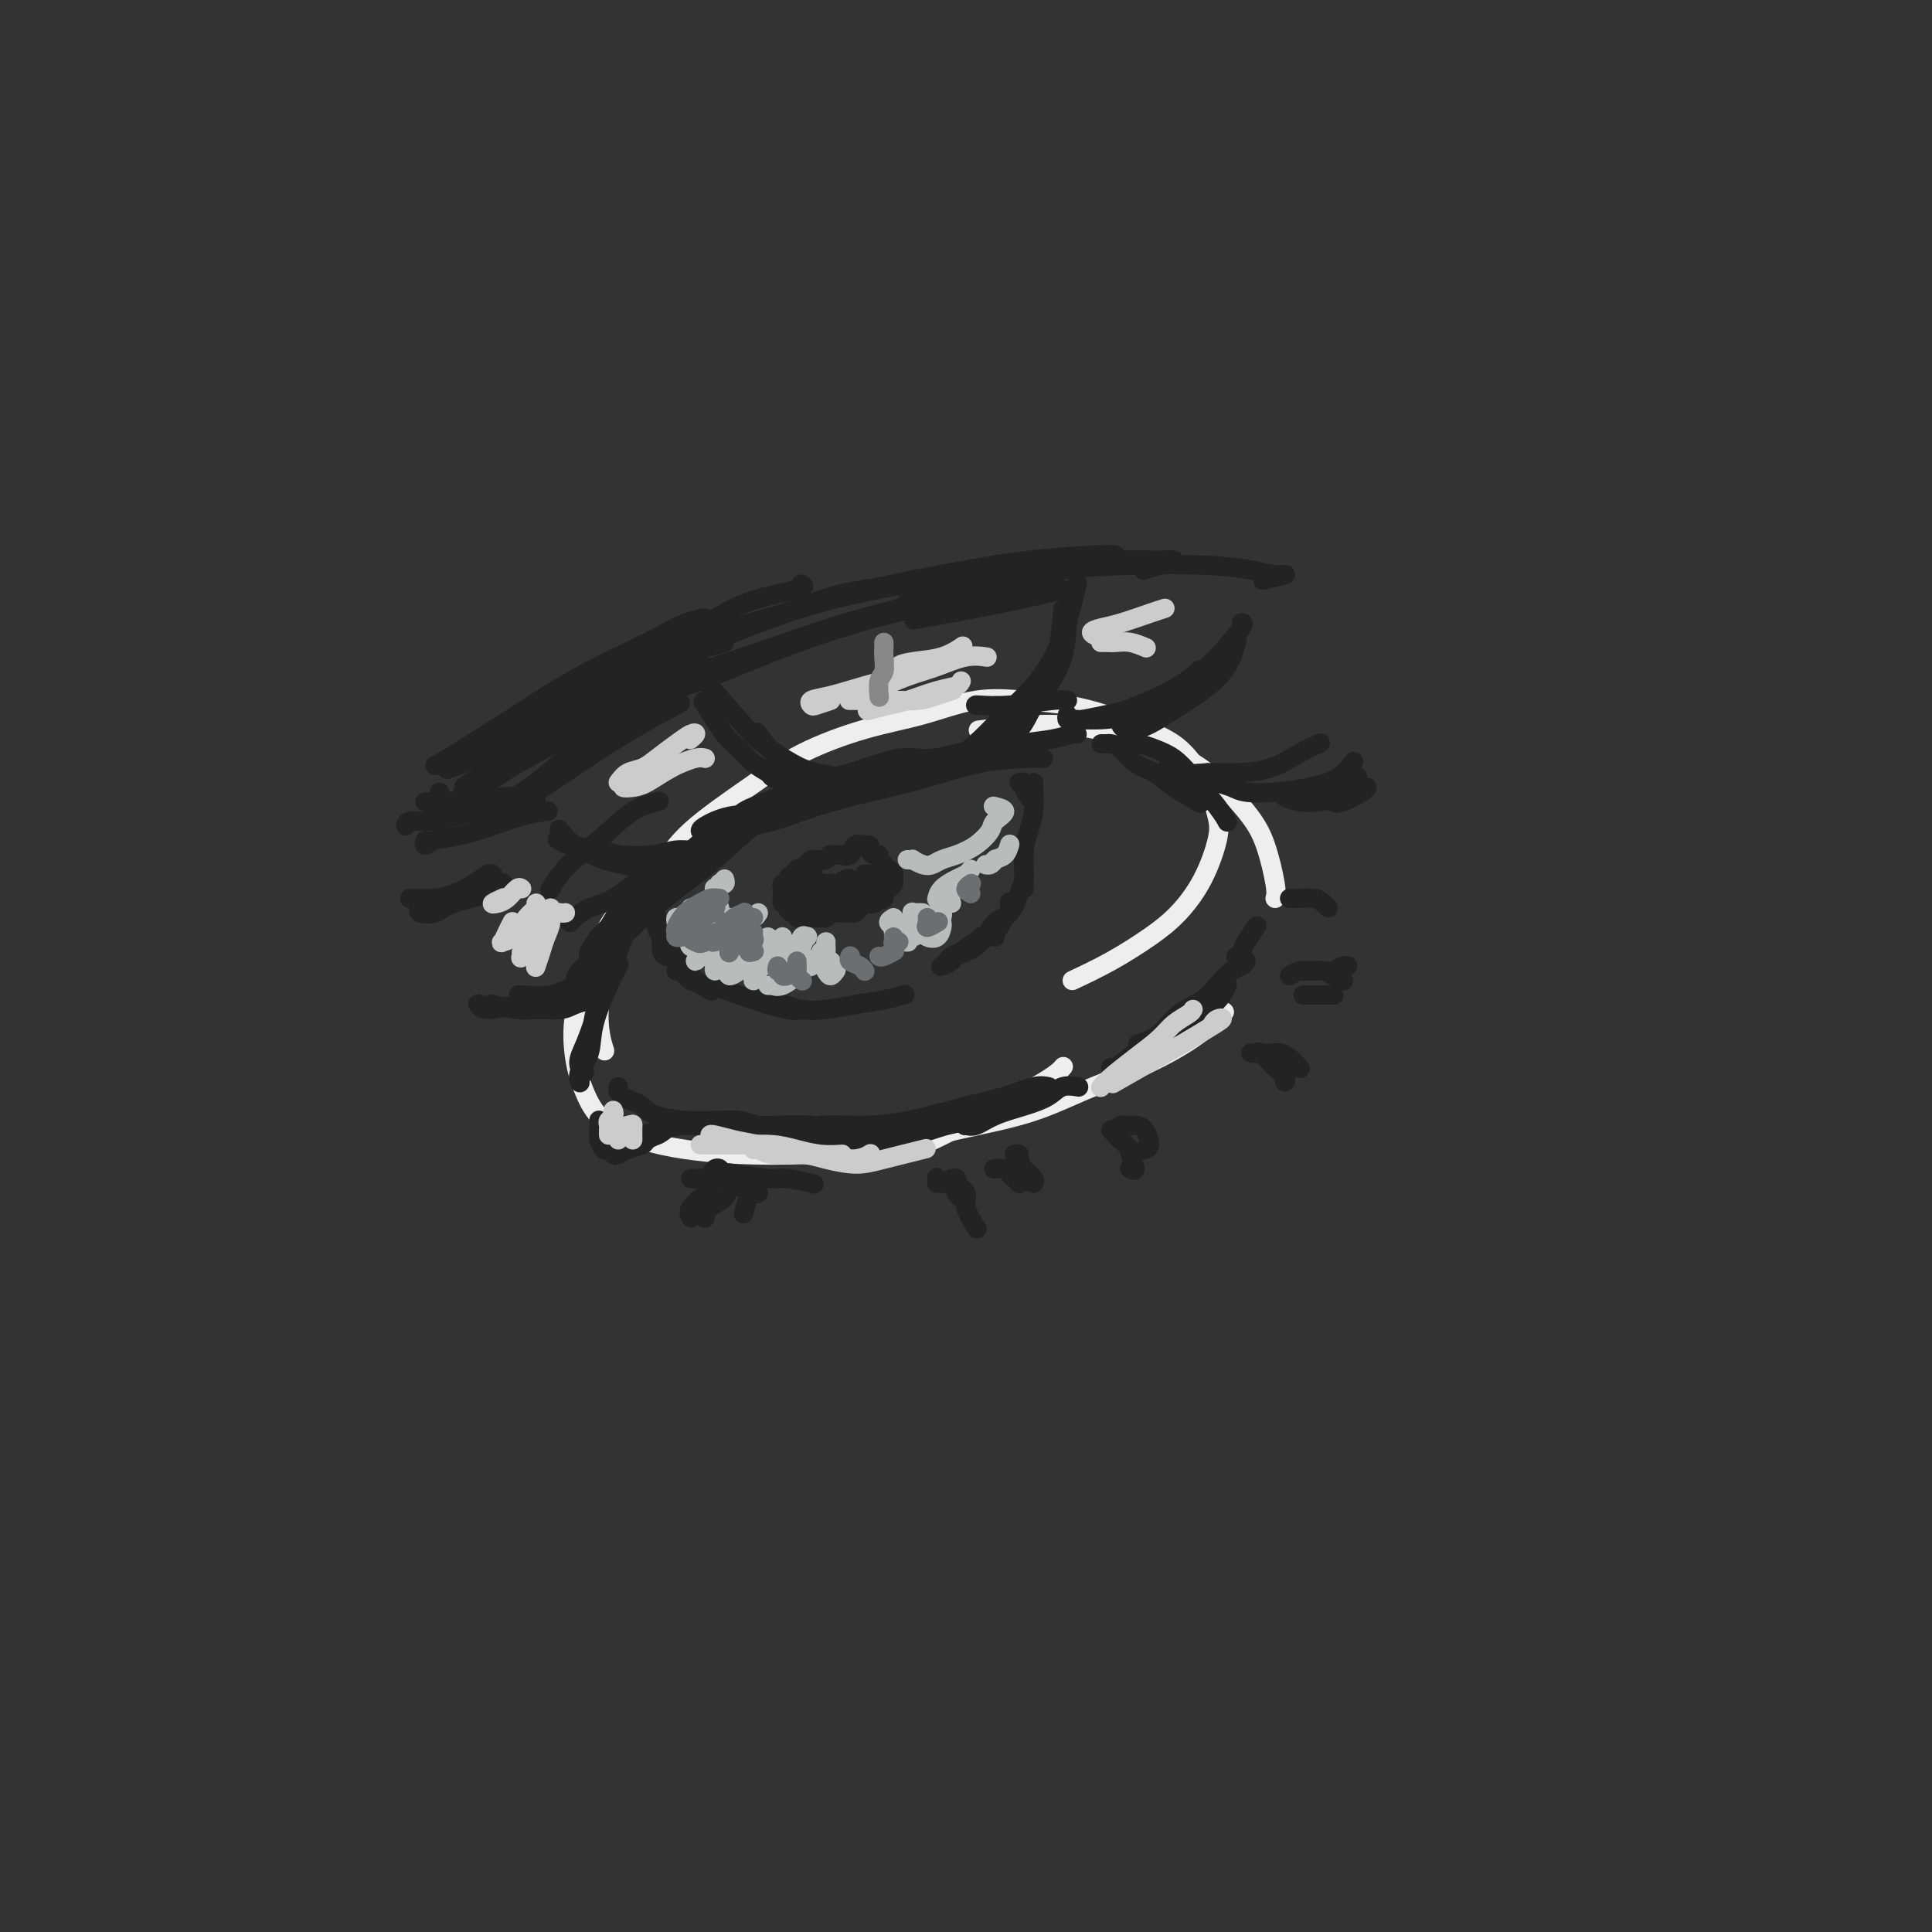 <svg viewBox='0 0 400 400' version='1.1' xmlns='http://www.w3.org/2000/svg' xmlns:xlink='http://www.w3.org/1999/xlink'><rect x="0" y="0" width="400" height="400" fill="#333333" stroke="none"/><g fill='none' stroke='rgb(238,238,238)' stroke-width='4' stroke-linecap='round' stroke-linejoin='round'><path d='M222,203c2.623,-1.234 5.246,-2.469 8,-4c2.754,-1.531 5.639,-3.359 8,-5c2.361,-1.641 4.196,-3.095 6,-5c1.804,-1.905 3.575,-4.259 5,-7c1.425,-2.741 2.504,-5.868 3,-8c0.496,-2.132 0.408,-3.270 0,-5c-0.408,-1.730 -1.135,-4.053 -2,-6c-0.865,-1.947 -1.869,-3.520 -3,-5c-1.131,-1.480 -2.388,-2.869 -4,-4c-1.612,-1.131 -3.578,-2.004 -6,-3c-2.422,-0.996 -5.301,-2.114 -8,-3c-2.699,-0.886 -5.219,-1.540 -8,-2c-2.781,-0.460 -5.822,-0.726 -9,-1c-3.178,-0.274 -6.493,-0.556 -10,0c-3.507,0.556 -7.207,1.949 -11,3c-3.793,1.051 -7.679,1.761 -12,3c-4.321,1.239 -9.079,3.008 -13,5c-3.921,1.992 -7.007,4.207 -11,7c-3.993,2.793 -8.895,6.165 -12,9c-3.105,2.835 -4.413,5.134 -7,8c-2.587,2.866 -6.453,6.298 -9,10c-2.547,3.702 -3.773,7.673 -5,11c-1.227,3.327 -2.453,6.011 -3,9c-0.547,2.989 -0.415,6.282 0,9c0.415,2.718 1.115,4.861 2,7c0.885,2.139 1.957,4.273 4,6c2.043,1.727 5.059,3.049 8,4c2.941,0.951 5.809,1.533 9,2c3.191,0.467 6.705,0.818 11,1c4.295,0.182 9.370,0.195 14,0c4.630,-0.195 8.815,-0.597 13,-1'/><path d='M180,238c8.188,-0.502 9.658,-1.756 14,-3c4.342,-1.244 11.557,-2.478 17,-4c5.443,-1.522 9.116,-3.333 13,-5c3.884,-1.667 7.979,-3.189 12,-5c4.021,-1.811 7.967,-3.911 11,-6c3.033,-2.089 5.152,-4.168 6,-5c0.848,-0.832 0.424,-0.416 0,0'/><path d='M264,186c0.155,-0.519 0.310,-1.038 0,-3c-0.310,-1.962 -1.085,-5.368 -2,-8c-0.915,-2.632 -1.972,-4.489 -4,-7c-2.028,-2.511 -5.029,-5.674 -8,-8c-2.971,-2.326 -5.912,-3.814 -9,-5c-3.088,-1.186 -6.323,-2.071 -10,-3c-3.677,-0.929 -7.798,-1.904 -13,-2c-5.202,-0.096 -11.486,0.687 -14,1c-2.514,0.313 -1.257,0.157 0,0'/><path d='M161,165c-2.382,1.511 -4.764,3.022 -9,6c-4.236,2.978 -10.326,7.422 -15,12c-4.674,4.578 -7.933,9.289 -10,14c-2.067,4.711 -2.941,9.422 -3,13c-0.059,3.578 0.697,6.022 1,7c0.303,0.978 0.151,0.489 0,0'/><path d='M179,239c-0.030,0.399 -0.059,0.798 0,1c0.059,0.202 0.207,0.206 1,0c0.793,-0.206 2.230,-0.623 4,-1c1.770,-0.377 3.872,-0.714 7,-2c3.128,-1.286 7.282,-3.520 12,-6c4.718,-2.480 10.001,-5.206 13,-7c2.999,-1.794 3.714,-2.655 4,-3c0.286,-0.345 0.143,-0.172 0,0'/></g>
<g fill='none' stroke='rgb(35,35,35)' stroke-width='4' stroke-linecap='round' stroke-linejoin='round'><path d='M120,224c0.058,0.139 0.116,0.278 0,0c-0.116,-0.278 -0.406,-0.971 0,-2c0.406,-1.029 1.506,-2.392 2,-4c0.494,-1.608 0.380,-3.462 1,-6c0.620,-2.538 1.975,-5.760 3,-8c1.025,-2.240 1.722,-3.497 2,-4c0.278,-0.503 0.139,-0.251 0,0'/><path d='M121,222c-0.420,0.515 -0.839,1.030 -1,1c-0.161,-0.030 -0.062,-0.606 0,-1c0.062,-0.394 0.089,-0.606 0,-1c-0.089,-0.394 -0.293,-0.971 0,-2c0.293,-1.029 1.084,-2.509 2,-5c0.916,-2.491 1.958,-5.992 3,-9c1.042,-3.008 2.083,-5.524 3,-8c0.917,-2.476 1.710,-4.911 3,-7c1.290,-2.089 3.078,-3.832 4,-5c0.922,-1.168 0.978,-1.762 1,-2c0.022,-0.238 0.011,-0.119 0,0'/><path d='M120,206c-0.461,-0.560 -0.922,-1.121 -1,-2c-0.078,-0.879 0.228,-2.078 1,-3c0.772,-0.922 2.011,-1.568 3,-3c0.989,-1.432 1.729,-3.652 3,-6c1.271,-2.348 3.073,-4.824 4,-6c0.927,-1.176 0.979,-1.050 1,-1c0.021,0.050 0.010,0.025 0,0'/><path d='M122,198c-0.160,-0.147 -0.321,-0.294 0,-1c0.321,-0.706 1.123,-1.972 2,-3c0.877,-1.028 1.829,-1.817 3,-3c1.171,-1.183 2.561,-2.760 4,-4c1.439,-1.240 2.926,-2.141 4,-3c1.074,-0.859 1.735,-1.674 2,-2c0.265,-0.326 0.132,-0.163 0,0'/><path d='M118,191c0.188,-0.223 0.377,-0.445 1,-1c0.623,-0.555 1.681,-1.441 3,-2c1.319,-0.559 2.900,-0.789 5,-2c2.100,-1.211 4.719,-3.403 7,-5c2.281,-1.597 4.223,-2.599 5,-3c0.777,-0.401 0.388,-0.200 0,0'/><path d='M124,194c-0.054,-0.046 -0.108,-0.091 0,0c0.108,0.091 0.379,0.319 1,0c0.621,-0.319 1.593,-1.183 3,-2c1.407,-0.817 3.250,-1.585 5,-3c1.750,-1.415 3.408,-3.476 6,-6c2.592,-2.524 6.117,-5.512 9,-8c2.883,-2.488 5.122,-4.478 7,-6c1.878,-1.522 3.394,-2.578 4,-3c0.606,-0.422 0.303,-0.211 0,0'/><path d='M125,198c-0.259,0.255 -0.519,0.511 0,0c0.519,-0.511 1.816,-1.788 3,-3c1.184,-1.212 2.256,-2.359 4,-4c1.744,-1.641 4.160,-3.775 7,-6c2.840,-2.225 6.104,-4.541 9,-7c2.896,-2.459 5.426,-5.061 8,-7c2.574,-1.939 5.193,-3.214 8,-5c2.807,-1.786 5.802,-4.082 7,-5c1.198,-0.918 0.599,-0.459 0,0'/><path d='M133,185c-1.020,0.582 -2.041,1.163 -2,1c0.041,-0.163 1.142,-1.071 2,-2c0.858,-0.929 1.473,-1.880 3,-3c1.527,-1.120 3.965,-2.409 6,-4c2.035,-1.591 3.667,-3.484 6,-5c2.333,-1.516 5.368,-2.654 8,-4c2.632,-1.346 4.863,-2.901 7,-4c2.137,-1.099 4.182,-1.743 5,-2c0.818,-0.257 0.409,-0.129 0,0'/><path d='M154,168c-0.119,0.074 -0.239,0.149 0,0c0.239,-0.149 0.835,-0.521 2,-1c1.165,-0.479 2.897,-1.065 5,-2c2.103,-0.935 4.577,-2.220 7,-3c2.423,-0.780 4.797,-1.057 8,-2c3.203,-0.943 7.237,-2.554 10,-3c2.763,-0.446 4.257,0.273 7,0c2.743,-0.273 6.735,-1.537 10,-2c3.265,-0.463 5.802,-0.125 7,0c1.198,0.125 1.057,0.036 1,0c-0.057,-0.036 -0.028,-0.018 0,0'/><path d='M145,172c0.022,-0.207 0.045,-0.415 1,-1c0.955,-0.585 2.844,-1.549 5,-2c2.156,-0.451 4.579,-0.389 7,-1c2.421,-0.611 4.841,-1.894 8,-3c3.159,-1.106 7.058,-2.036 11,-3c3.942,-0.964 7.928,-1.961 12,-3c4.072,-1.039 8.229,-2.121 12,-3c3.771,-0.879 7.154,-1.556 10,-2c2.846,-0.444 5.155,-0.655 7,-1c1.845,-0.345 3.228,-0.824 4,-1c0.772,-0.176 0.935,-0.050 1,0c0.065,0.050 0.033,0.025 0,0'/><path d='M146,175c-0.389,-0.122 -0.778,-0.244 -1,0c-0.222,0.244 -0.276,0.855 0,1c0.276,0.145 0.883,-0.177 2,-1c1.117,-0.823 2.745,-2.148 5,-3c2.255,-0.852 5.137,-1.230 8,-2c2.863,-0.770 5.709,-1.933 9,-3c3.291,-1.067 7.029,-2.037 11,-3c3.971,-0.963 8.174,-1.918 12,-3c3.826,-1.082 7.273,-2.290 11,-3c3.727,-0.710 7.734,-0.922 10,-1c2.266,-0.078 2.790,-0.022 3,0c0.210,0.022 0.105,0.011 0,0'/><path d='M228,154c0.353,0.009 0.706,0.018 1,0c0.294,-0.018 0.530,-0.063 1,0c0.470,0.063 1.174,0.235 2,1c0.826,0.765 1.774,2.125 3,3c1.226,0.875 2.731,1.265 4,2c1.269,0.735 2.303,1.813 4,3c1.697,1.187 4.056,2.482 5,3c0.944,0.518 0.472,0.259 0,0'/><path d='M233,155c-0.132,0.133 -0.263,0.266 0,0c0.263,-0.266 0.921,-0.931 2,-1c1.079,-0.069 2.580,0.458 4,1c1.420,0.542 2.759,1.098 4,2c1.241,0.902 2.384,2.149 4,4c1.616,1.851 3.704,4.306 5,6c1.296,1.694 1.799,2.627 2,3c0.201,0.373 0.101,0.187 0,0'/><path d='M124,232c0.002,-0.056 0.003,-0.112 0,0c-0.003,0.112 -0.012,0.393 0,1c0.012,0.607 0.045,1.539 0,2c-0.045,0.461 -0.167,0.450 0,1c0.167,0.550 0.624,1.661 1,2c0.376,0.339 0.672,-0.094 1,0c0.328,0.094 0.688,0.716 1,1c0.312,0.284 0.574,0.230 1,0c0.426,-0.230 1.015,-0.636 2,-1c0.985,-0.364 2.367,-0.685 3,-1c0.633,-0.315 0.517,-0.623 1,-1c0.483,-0.377 1.567,-0.822 2,-1c0.433,-0.178 0.217,-0.089 0,0'/><path d='M127,239c-0.202,-0.480 -0.403,-0.959 0,-1c0.403,-0.041 1.412,0.357 2,0c0.588,-0.357 0.757,-1.469 2,-2c1.243,-0.531 3.560,-0.483 5,-1c1.440,-0.517 2.003,-1.601 3,-2c0.997,-0.399 2.428,-0.114 3,0c0.572,0.114 0.286,0.057 0,0'/><path d='M131,236c0.482,-0.340 0.964,-0.681 2,-1c1.036,-0.319 2.628,-0.617 4,-1c1.372,-0.383 2.526,-0.850 4,-1c1.474,-0.150 3.268,0.016 5,0c1.732,-0.016 3.403,-0.214 5,0c1.597,0.214 3.119,0.841 5,1c1.881,0.159 4.122,-0.149 6,0c1.878,0.149 3.394,0.757 4,1c0.606,0.243 0.303,0.122 0,0'/><path d='M142,232c1.057,-0.007 2.114,-0.014 3,0c0.886,0.014 1.600,0.050 3,0c1.400,-0.050 3.485,-0.186 5,0c1.515,0.186 2.459,0.694 4,1c1.541,0.306 3.677,0.409 6,1c2.323,0.591 4.833,1.671 7,2c2.167,0.329 3.992,-0.094 6,0c2.008,0.094 4.198,0.706 6,1c1.802,0.294 3.216,0.272 4,0c0.784,-0.272 0.938,-0.792 1,-1c0.062,-0.208 0.031,-0.104 0,0'/><path d='M154,234c0.524,0.030 1.047,0.060 2,0c0.953,-0.060 2.335,-0.211 4,0c1.665,0.211 3.611,0.782 6,1c2.389,0.218 5.219,0.083 8,0c2.781,-0.083 5.513,-0.113 8,0c2.487,0.113 4.728,0.371 7,0c2.272,-0.371 4.573,-1.369 7,-2c2.427,-0.631 4.979,-0.895 6,-1c1.021,-0.105 0.510,-0.053 0,0'/><path d='M150,233c-0.035,0.028 -0.070,0.056 0,0c0.070,-0.056 0.244,-0.197 1,0c0.756,0.197 2.093,0.731 4,1c1.907,0.269 4.384,0.272 7,0c2.616,-0.272 5.370,-0.821 8,-1c2.630,-0.179 5.137,0.011 8,0c2.863,-0.011 6.081,-0.224 10,-1c3.919,-0.776 8.539,-2.117 12,-3c3.461,-0.883 5.763,-1.309 8,-2c2.237,-0.691 4.410,-1.648 6,-2c1.590,-0.352 2.597,-0.101 3,0c0.403,0.101 0.201,0.050 0,0'/><path d='M150,233c-0.135,-0.001 -0.270,-0.002 0,0c0.270,0.002 0.944,0.005 2,0c1.056,-0.005 2.494,-0.020 4,0c1.506,0.020 3.078,0.074 5,0c1.922,-0.074 4.192,-0.275 7,0c2.808,0.275 6.154,1.027 9,1c2.846,-0.027 5.193,-0.834 8,-1c2.807,-0.166 6.072,0.309 9,0c2.928,-0.309 5.517,-1.402 8,-2c2.483,-0.598 4.861,-0.699 6,-1c1.139,-0.301 1.040,-0.800 1,-1c-0.040,-0.200 -0.020,-0.100 0,0'/><path d='M202,232c-0.807,0.435 -1.613,0.871 -2,1c-0.387,0.129 -0.354,-0.048 0,0c0.354,0.048 1.028,0.321 2,0c0.972,-0.321 2.244,-1.235 4,-2c1.756,-0.765 3.998,-1.382 6,-2c2.002,-0.618 3.763,-1.238 5,-2c1.237,-0.762 1.948,-1.667 3,-2c1.052,-0.333 2.443,-0.095 3,0c0.557,0.095 0.278,0.048 0,0'/><path d='M258,199c-0.272,0.381 -0.544,0.761 -1,1c-0.456,0.239 -1.096,0.336 -2,1c-0.904,0.664 -2.071,1.894 -3,3c-0.929,1.106 -1.619,2.086 -3,3c-1.381,0.914 -3.453,1.760 -5,3c-1.547,1.240 -2.570,2.872 -4,4c-1.430,1.128 -3.266,1.751 -4,2c-0.734,0.249 -0.367,0.125 0,0'/><path d='M254,204c0.044,-0.144 0.088,-0.289 0,0c-0.088,0.289 -0.308,1.010 -1,2c-0.692,0.990 -1.856,2.248 -3,3c-1.144,0.752 -2.268,0.996 -4,2c-1.732,1.004 -4.072,2.766 -6,4c-1.928,1.234 -3.445,1.939 -5,3c-1.555,1.061 -3.150,2.478 -4,3c-0.850,0.522 -0.957,0.149 -1,0c-0.043,-0.149 -0.021,-0.075 0,0'/><path d='M143,244c0.239,-0.006 0.478,-0.012 1,0c0.522,0.012 1.328,0.042 2,0c0.672,-0.042 1.211,-0.156 2,0c0.789,0.156 1.828,0.580 3,1c1.172,0.420 2.478,0.834 3,1c0.522,0.166 0.261,0.083 0,0'/><path d='M145,244c0.123,0.105 0.246,0.209 1,0c0.754,-0.209 2.140,-0.732 3,-1c0.860,-0.268 1.195,-0.282 3,0c1.805,0.282 5.082,0.859 7,1c1.918,0.141 2.478,-0.154 4,0c1.522,0.154 4.006,0.758 5,1c0.994,0.242 0.497,0.121 0,0'/><path d='M148,242c0.507,0.042 1.014,0.083 1,0c-0.014,-0.083 -0.550,-0.292 -1,0c-0.450,0.292 -0.814,1.084 -1,2c-0.186,0.916 -0.194,1.957 -1,3c-0.806,1.043 -2.409,2.089 -3,3c-0.591,0.911 -0.169,1.689 0,2c0.169,0.311 0.084,0.156 0,0'/><path d='M153,244c0.218,0.358 0.437,0.716 0,1c-0.437,0.284 -1.529,0.493 -2,1c-0.471,0.507 -0.322,1.311 -1,2c-0.678,0.689 -2.182,1.262 -3,2c-0.818,0.738 -0.948,1.639 -1,2c-0.052,0.361 -0.026,0.180 0,0'/><path d='M194,245c0.016,-0.389 0.031,-0.777 0,-1c-0.031,-0.223 -0.110,-0.280 0,0c0.110,0.280 0.408,0.898 1,1c0.592,0.102 1.478,-0.313 2,0c0.522,0.313 0.679,1.353 1,2c0.321,0.647 0.806,0.899 1,1c0.194,0.101 0.097,0.050 0,0'/><path d='M197,244c-0.131,0.018 -0.261,0.037 0,0c0.261,-0.037 0.915,-0.128 1,0c0.085,0.128 -0.397,0.476 0,1c0.397,0.524 1.673,1.223 2,2c0.327,0.777 -0.297,1.632 0,3c0.297,1.368 1.513,3.248 2,4c0.487,0.752 0.243,0.376 0,0'/><path d='M230,234c0.436,-0.099 0.872,-0.197 1,0c0.128,0.197 -0.052,0.691 0,1c0.052,0.309 0.336,0.433 1,1c0.664,0.567 1.708,1.577 2,2c0.292,0.423 -0.169,0.258 0,1c0.169,0.742 0.969,2.392 1,3c0.031,0.608 -0.705,0.174 -1,0c-0.295,-0.174 -0.147,-0.087 0,0'/><path d='M231,234c0.357,-0.425 0.713,-0.850 1,-1c0.287,-0.150 0.504,-0.026 1,0c0.496,0.026 1.271,-0.045 2,0c0.729,0.045 1.412,0.208 2,1c0.588,0.792 1.081,2.213 1,3c-0.081,0.787 -0.738,0.939 -1,1c-0.262,0.061 -0.131,0.030 0,0'/><path d='M206,242c-0.202,0.024 -0.404,0.049 0,0c0.404,-0.049 1.415,-0.171 2,0c0.585,0.171 0.745,0.634 1,1c0.255,0.366 0.604,0.634 1,1c0.396,0.366 0.837,0.829 1,1c0.163,0.171 0.046,0.049 0,0c-0.046,-0.049 -0.023,-0.024 0,0'/><path d='M210,239c0.437,-0.067 0.874,-0.133 1,0c0.126,0.133 -0.057,0.467 0,1c0.057,0.533 0.356,1.267 1,2c0.644,0.733 1.635,1.467 2,2c0.365,0.533 0.104,0.867 0,1c-0.104,0.133 -0.052,0.067 0,0'/><path d='M259,218c0.366,0.056 0.733,0.113 1,0c0.267,-0.113 0.436,-0.394 1,0c0.564,0.394 1.524,1.465 2,2c0.476,0.535 0.468,0.535 1,1c0.532,0.465 1.605,1.394 2,2c0.395,0.606 0.113,0.887 0,1c-0.113,0.113 -0.056,0.056 0,0'/><path d='M260,218c0.245,-0.004 0.490,-0.008 1,0c0.510,0.008 1.286,0.027 2,0c0.714,-0.027 1.367,-0.100 2,0c0.633,0.100 1.247,0.373 2,1c0.753,0.627 1.644,1.608 2,2c0.356,0.392 0.178,0.196 0,0'/><path d='M269,201c0.244,-0.002 0.489,-0.004 1,0c0.511,0.004 1.289,0.015 2,0c0.711,-0.015 1.353,-0.057 2,0c0.647,0.057 1.297,0.211 2,0c0.703,-0.211 1.458,-0.788 2,-1c0.542,-0.212 0.869,-0.061 1,0c0.131,0.061 0.065,0.030 0,0'/><path d='M267,202c0.698,-0.429 1.396,-0.857 2,-1c0.604,-0.143 1.115,0.000 2,0c0.885,-0.000 2.146,-0.144 3,0c0.854,0.144 1.301,0.575 2,1c0.699,0.425 1.650,0.845 2,1c0.350,0.155 0.100,0.044 0,0c-0.100,-0.044 -0.050,-0.022 0,0'/><path d='M270,206c-0.182,0.000 -0.364,0.000 0,0c0.364,0.000 1.273,0.000 2,0c0.727,-0.000 1.273,0.000 2,0c0.727,0.000 1.636,0.000 2,0c0.364,0.000 0.182,0.000 0,0'/><path d='M267,186c0.386,-0.006 0.773,-0.012 1,0c0.227,0.012 0.296,0.042 1,0c0.704,-0.042 2.044,-0.156 3,0c0.956,0.156 1.526,0.580 2,1c0.474,0.420 0.850,0.834 1,1c0.150,0.166 0.075,0.083 0,0'/><path d='M157,247c-0.417,0.142 -0.833,0.284 -1,0c-0.167,-0.284 -0.083,-0.994 0,-1c0.083,-0.006 0.166,0.692 0,1c-0.166,0.308 -0.581,0.227 -1,1c-0.419,0.773 -0.844,2.400 -1,3c-0.156,0.600 -0.045,0.171 0,0c0.045,-0.171 0.022,-0.086 0,0'/><path d='M128,225c-0.066,0.335 -0.131,0.671 0,1c0.131,0.329 0.460,0.652 1,1c0.540,0.348 1.291,0.720 2,1c0.709,0.280 1.376,0.467 2,1c0.624,0.533 1.207,1.413 3,2c1.793,0.587 4.798,0.882 6,1c1.202,0.118 0.601,0.059 0,0'/><path d='M123,203c-0.187,-0.053 -0.373,-0.105 -1,0c-0.627,0.105 -1.694,0.368 -3,1c-1.306,0.632 -2.852,1.632 -5,2c-2.148,0.368 -4.900,0.105 -6,0c-1.100,-0.105 -0.550,-0.053 0,0'/><path d='M128,196c-0.400,0.299 -0.801,0.598 -1,1c-0.199,0.402 -0.198,0.908 0,1c0.198,0.092 0.591,-0.231 0,0c-0.591,0.231 -2.168,1.017 -3,2c-0.832,0.983 -0.919,2.163 -2,3c-1.081,0.837 -3.155,1.331 -5,2c-1.845,0.669 -3.461,1.514 -5,2c-1.539,0.486 -3.000,0.615 -5,1c-2.000,0.385 -4.538,1.027 -6,1c-1.462,-0.027 -1.846,-0.722 -2,-1c-0.154,-0.278 -0.077,-0.139 0,0'/><path d='M124,204c-0.385,0.754 -0.771,1.508 -1,2c-0.229,0.492 -0.302,0.721 -1,1c-0.698,0.279 -2.020,0.607 -3,1c-0.980,0.393 -1.619,0.851 -3,1c-1.381,0.149 -3.504,-0.012 -5,0c-1.496,0.012 -2.364,0.195 -4,0c-1.636,-0.195 -4.039,-0.770 -5,-1c-0.961,-0.230 -0.481,-0.115 0,0'/><path d='M150,173c-0.262,0.342 -0.524,0.684 -1,1c-0.476,0.316 -1.165,0.607 -2,1c-0.835,0.393 -1.816,0.888 -3,1c-1.184,0.112 -2.570,-0.160 -4,0c-1.430,0.160 -2.902,0.750 -5,1c-2.098,0.250 -4.820,0.160 -7,0c-2.180,-0.160 -3.818,-0.389 -6,-1c-2.182,-0.611 -4.909,-1.603 -6,-2c-1.091,-0.397 -0.545,-0.198 0,0'/><path d='M141,180c-0.383,0.390 -0.766,0.781 -1,1c-0.234,0.219 -0.317,0.267 -1,0c-0.683,-0.267 -1.964,-0.851 -3,-1c-1.036,-0.149 -1.826,0.135 -3,0c-1.174,-0.135 -2.732,-0.688 -4,-1c-1.268,-0.312 -2.247,-0.383 -4,-1c-1.753,-0.617 -4.280,-1.782 -6,-3c-1.720,-1.218 -2.634,-2.491 -3,-3c-0.366,-0.509 -0.183,-0.255 0,0'/><path d='M139,177c-0.916,0.399 -1.831,0.798 -3,1c-1.169,0.202 -2.590,0.208 -4,0c-1.410,-0.208 -2.809,-0.630 -4,-1c-1.191,-0.370 -2.175,-0.687 -4,-1c-1.825,-0.313 -4.491,-0.623 -6,-1c-1.509,-0.377 -1.860,-0.822 -2,-1c-0.140,-0.178 -0.070,-0.089 0,0'/><path d='M178,161c-0.205,0.515 -0.410,1.030 -1,1c-0.590,-0.030 -1.564,-0.604 -3,-1c-1.436,-0.396 -3.335,-0.615 -5,-1c-1.665,-0.385 -3.095,-0.935 -5,-2c-1.905,-1.065 -4.284,-2.646 -6,-4c-1.716,-1.354 -2.770,-2.480 -5,-5c-2.230,-2.520 -5.637,-6.434 -7,-8c-1.363,-1.566 -0.681,-0.783 0,0'/><path d='M162,161c-0.058,0.398 -0.115,0.795 0,1c0.115,0.205 0.404,0.217 0,0c-0.404,-0.217 -1.499,-0.662 -2,-1c-0.501,-0.338 -0.408,-0.568 -1,-1c-0.592,-0.432 -1.869,-1.066 -3,-2c-1.131,-0.934 -2.118,-2.168 -3,-3c-0.882,-0.832 -1.661,-1.262 -3,-3c-1.339,-1.738 -3.240,-4.782 -4,-6c-0.760,-1.218 -0.380,-0.609 0,0'/><path d='M165,162c-0.232,-0.647 -0.465,-1.294 -1,-2c-0.535,-0.706 -1.373,-1.471 -2,-2c-0.627,-0.529 -1.044,-0.822 -2,-2c-0.956,-1.178 -2.450,-3.240 -3,-4c-0.550,-0.760 -0.157,-0.217 0,0c0.157,0.217 0.079,0.109 0,0'/><path d='M192,158c0.255,-0.006 0.509,-0.012 1,0c0.491,0.012 1.218,0.043 2,0c0.782,-0.043 1.619,-0.159 3,-1c1.381,-0.841 3.305,-2.405 5,-4c1.695,-1.595 3.162,-3.219 5,-5c1.838,-1.781 4.048,-3.717 6,-6c1.952,-2.283 3.647,-4.911 5,-8c1.353,-3.089 2.364,-6.639 3,-9c0.636,-2.361 0.896,-3.532 1,-4c0.104,-0.468 0.052,-0.234 0,0'/><path d='M206,152c0.027,-0.105 0.055,-0.210 0,0c-0.055,0.210 -0.192,0.735 0,1c0.192,0.265 0.712,0.270 1,0c0.288,-0.270 0.343,-0.815 1,-1c0.657,-0.185 1.917,-0.009 3,-1c1.083,-0.991 1.989,-3.150 3,-5c1.011,-1.850 2.127,-3.393 3,-5c0.873,-1.607 1.504,-3.279 2,-6c0.496,-2.721 0.856,-6.492 1,-8c0.144,-1.508 0.072,-0.754 0,0'/><path d='M209,151c0.774,-0.377 1.549,-0.754 2,-1c0.451,-0.246 0.580,-0.361 1,-1c0.420,-0.639 1.132,-1.801 2,-3c0.868,-1.199 1.892,-2.435 3,-4c1.108,-1.565 2.298,-3.460 3,-6c0.702,-2.540 0.915,-5.726 1,-7c0.085,-1.274 0.043,-0.637 0,0'/><path d='M221,148c-0.106,0.426 -0.211,0.852 0,1c0.211,0.148 0.740,0.018 2,0c1.260,-0.018 3.251,0.077 5,0c1.749,-0.077 3.254,-0.326 5,-1c1.746,-0.674 3.732,-1.774 6,-3c2.268,-1.226 4.818,-2.577 7,-4c2.182,-1.423 3.997,-2.917 6,-5c2.003,-2.083 4.193,-4.753 5,-6c0.807,-1.247 0.231,-1.071 0,-1c-0.231,0.071 -0.115,0.035 0,0'/><path d='M232,148c0.018,0.339 0.037,0.678 0,1c-0.037,0.322 -0.129,0.628 0,1c0.129,0.372 0.480,0.810 1,1c0.520,0.190 1.210,0.132 2,0c0.790,-0.132 1.679,-0.337 3,-1c1.321,-0.663 3.072,-1.783 5,-3c1.928,-1.217 4.032,-2.533 6,-4c1.968,-1.467 3.799,-3.087 5,-5c1.201,-1.913 1.772,-4.118 2,-5c0.228,-0.882 0.114,-0.441 0,0'/><path d='M223,149c-0.052,0.094 -0.104,0.189 1,0c1.104,-0.189 3.365,-0.660 5,-1c1.635,-0.340 2.645,-0.547 4,-1c1.355,-0.453 3.054,-1.152 5,-2c1.946,-0.848 4.139,-1.844 6,-3c1.861,-1.156 3.389,-2.473 4,-3c0.611,-0.527 0.306,-0.263 0,0'/><path d='M242,158c0.311,-0.227 0.623,-0.454 1,0c0.377,0.454 0.820,1.591 2,2c1.180,0.409 3.098,0.092 5,0c1.902,-0.092 3.789,0.042 6,0c2.211,-0.042 4.747,-0.259 7,-1c2.253,-0.741 4.222,-2.007 6,-3c1.778,-0.993 3.365,-1.712 4,-2c0.635,-0.288 0.317,-0.144 0,0'/><path d='M250,160c-0.150,0.332 -0.300,0.664 0,1c0.300,0.336 1.050,0.676 2,1c0.950,0.324 2.099,0.632 3,1c0.901,0.368 1.555,0.795 3,1c1.445,0.205 3.680,0.188 6,0c2.320,-0.188 4.725,-0.545 7,-1c2.275,-0.455 4.420,-1.007 6,-2c1.580,-0.993 2.594,-2.427 3,-3c0.406,-0.573 0.203,-0.287 0,0'/><path d='M266,165c0.873,0.407 1.746,0.814 3,1c1.254,0.186 2.890,0.151 4,0c1.110,-0.151 1.695,-0.419 3,-1c1.305,-0.581 3.329,-1.475 4,-2c0.671,-0.525 -0.012,-0.680 0,-1c0.012,-0.320 0.718,-0.806 1,-1c0.282,-0.194 0.141,-0.097 0,0'/><path d='M275,165c0.309,0.370 0.619,0.740 1,1c0.381,0.260 0.834,0.410 2,0c1.166,-0.410 3.045,-1.380 4,-2c0.955,-0.620 0.987,-0.892 1,-1c0.013,-0.108 0.006,-0.054 0,0'/><path d='M114,184c-0.136,0.241 -0.271,0.482 0,0c0.271,-0.482 0.949,-1.688 2,-3c1.051,-1.312 2.475,-2.730 4,-4c1.525,-1.270 3.151,-2.392 5,-4c1.849,-1.608 3.921,-3.702 6,-5c2.079,-1.298 4.165,-1.799 5,-2c0.835,-0.201 0.417,-0.100 0,0'/><path d='M202,146c-0.008,-0.030 -0.016,-0.061 1,0c1.016,0.061 3.056,0.212 6,0c2.944,-0.212 6.793,-0.788 9,-1c2.207,-0.212 2.774,-0.061 3,0c0.226,0.061 0.113,0.030 0,0'/><path d='M91,164c0.043,0.454 0.086,0.907 0,1c-0.086,0.093 -0.301,-0.175 0,0c0.301,0.175 1.118,0.793 2,1c0.882,0.207 1.830,0.003 3,0c1.170,-0.003 2.561,0.195 4,0c1.439,-0.195 2.926,-0.783 4,-1c1.074,-0.217 1.735,-0.062 2,0c0.265,0.062 0.132,0.031 0,0'/><path d='M88,166c0.314,0.001 0.627,0.001 1,0c0.373,-0.001 0.805,-0.004 2,0c1.195,0.004 3.155,0.015 5,0c1.845,-0.015 3.577,-0.056 5,0c1.423,0.056 2.537,0.207 4,0c1.463,-0.207 3.275,-0.774 4,-1c0.725,-0.226 0.362,-0.113 0,0'/><path d='M104,169c-0.358,-0.046 -0.715,-0.092 -1,0c-0.285,0.092 -0.496,0.322 0,0c0.496,-0.322 1.700,-1.197 3,-2c1.300,-0.803 2.696,-1.533 5,-3c2.304,-1.467 5.514,-3.672 9,-6c3.486,-2.328 7.246,-4.781 11,-7c3.754,-2.219 7.501,-4.206 9,-5c1.499,-0.794 0.749,-0.397 0,0'/><path d='M110,165c-0.010,-0.088 -0.020,-0.176 -1,0c-0.980,0.176 -2.930,0.617 -4,1c-1.070,0.383 -1.261,0.709 0,0c1.261,-0.709 3.975,-2.451 6,-4c2.025,-1.549 3.360,-2.903 6,-5c2.640,-2.097 6.585,-4.936 10,-7c3.415,-2.064 6.302,-3.351 9,-5c2.698,-1.649 5.208,-3.658 7,-5c1.792,-1.342 2.867,-2.015 3,-2c0.133,0.015 -0.676,0.719 -1,1c-0.324,0.281 -0.162,0.141 0,0'/><path d='M120,151c-2.921,1.636 -5.842,3.273 -9,5c-3.158,1.727 -6.552,3.546 -9,5c-2.448,1.454 -3.949,2.545 -5,3c-1.051,0.455 -1.652,0.276 -1,0c0.652,-0.276 2.558,-0.647 5,-2c2.442,-1.353 5.419,-3.687 9,-6c3.581,-2.313 7.766,-4.604 12,-7c4.234,-2.396 8.515,-4.898 12,-7c3.485,-2.102 6.172,-3.803 8,-5c1.828,-1.197 2.798,-1.889 3,-2c0.202,-0.111 -0.364,0.359 -2,1c-1.636,0.641 -4.342,1.453 -7,3c-2.658,1.547 -5.267,3.830 -9,6c-3.733,2.170 -8.591,4.228 -12,6c-3.409,1.772 -5.371,3.258 -8,5c-2.629,1.742 -5.926,3.739 -8,5c-2.074,1.261 -2.923,1.785 -3,2c-0.077,0.215 0.620,0.120 2,-1c1.380,-1.120 3.444,-3.265 6,-5c2.556,-1.735 5.605,-3.058 9,-5c3.395,-1.942 7.136,-4.501 11,-7c3.864,-2.499 7.850,-4.937 11,-7c3.150,-2.063 5.462,-3.751 7,-5c1.538,-1.249 2.301,-2.058 2,-2c-0.301,0.058 -1.667,0.985 -4,2c-2.333,1.015 -5.632,2.119 -9,4c-3.368,1.881 -6.803,4.540 -11,7c-4.197,2.460 -9.156,4.721 -13,7c-3.844,2.279 -6.573,4.575 -9,6c-2.427,1.425 -4.550,1.979 -5,2c-0.450,0.021 0.775,-0.489 2,-1'/><path d='M95,158c-6.544,3.561 1.596,-1.035 7,-4c5.404,-2.965 8.071,-4.297 11,-6c2.929,-1.703 6.120,-3.776 10,-6c3.880,-2.224 8.450,-4.600 12,-7c3.550,-2.400 6.079,-4.823 8,-6c1.921,-1.177 3.233,-1.108 3,-1c-0.233,0.108 -2.011,0.255 -4,1c-1.989,0.745 -4.189,2.087 -8,4c-3.811,1.913 -9.235,4.397 -14,7c-4.765,2.603 -8.873,5.326 -13,8c-4.127,2.674 -8.272,5.298 -11,7c-2.728,1.702 -4.038,2.481 -5,3c-0.962,0.519 -1.576,0.776 0,0c1.576,-0.776 5.342,-2.586 8,-4c2.658,-1.414 4.210,-2.434 7,-4c2.790,-1.566 6.819,-3.680 11,-6c4.181,-2.320 8.514,-4.846 13,-7c4.486,-2.154 9.125,-3.936 13,-6c3.875,-2.064 6.987,-4.409 11,-6c4.013,-1.591 8.927,-2.428 11,-3c2.073,-0.572 1.307,-0.878 1,-1c-0.307,-0.122 -0.153,-0.061 0,0'/><path d='M136,134c-1.163,0.731 -2.326,1.462 -3,2c-0.674,0.538 -0.859,0.882 0,1c0.859,0.118 2.762,0.011 6,-1c3.238,-1.011 7.811,-2.926 13,-5c5.189,-2.074 10.995,-4.307 17,-6c6.005,-1.693 12.208,-2.846 18,-4c5.792,-1.154 11.171,-2.309 15,-3c3.829,-0.691 6.108,-0.917 8,-1c1.892,-0.083 3.398,-0.024 4,0c0.602,0.024 0.301,0.012 0,0'/><path d='M136,143c-0.384,0.001 -0.768,0.002 0,0c0.768,-0.002 2.687,-0.007 6,-1c3.313,-0.993 8.019,-2.974 13,-5c4.981,-2.026 10.239,-4.099 16,-6c5.761,-1.901 12.027,-3.631 18,-5c5.973,-1.369 11.653,-2.376 16,-3c4.347,-0.624 7.362,-0.864 10,-1c2.638,-0.136 4.900,-0.169 5,0c0.100,0.169 -1.963,0.540 -4,1c-2.037,0.460 -4.048,1.008 -9,2c-4.952,0.992 -12.843,2.426 -16,3c-3.157,0.574 -1.578,0.287 0,0'/><path d='M145,140c-3.629,0.787 -7.259,1.573 -9,2c-1.741,0.427 -1.595,0.494 0,0c1.595,-0.494 4.639,-1.550 9,-3c4.361,-1.450 10.041,-3.294 15,-5c4.959,-1.706 9.198,-3.275 15,-5c5.802,-1.725 13.167,-3.607 19,-5c5.833,-1.393 10.135,-2.296 14,-3c3.865,-0.704 7.295,-1.208 9,-2c1.705,-0.792 1.686,-1.872 1,-2c-0.686,-0.128 -2.040,0.698 -7,2c-4.960,1.302 -13.528,3.081 -18,4c-4.472,0.919 -4.849,0.977 -5,1c-0.151,0.023 -0.075,0.012 0,0'/><path d='M150,133c-1.274,0.441 -2.548,0.881 -4,1c-1.452,0.119 -3.082,-0.085 -4,0c-0.918,0.085 -1.124,0.458 0,0c1.124,-0.458 3.579,-1.747 7,-3c3.421,-1.253 7.809,-2.469 13,-4c5.191,-1.531 11.185,-3.378 18,-5c6.815,-1.622 14.452,-3.020 20,-4c5.548,-0.980 9.008,-1.543 13,-2c3.992,-0.457 8.515,-0.809 12,-1c3.485,-0.191 5.931,-0.223 6,0c0.069,0.223 -2.239,0.699 -5,1c-2.761,0.301 -5.974,0.427 -9,1c-3.026,0.573 -5.865,1.592 -7,2c-1.135,0.408 -0.568,0.204 0,0'/><path d='M169,125c0.226,-0.048 0.451,-0.096 0,0c-0.451,0.096 -1.580,0.334 -1,0c0.580,-0.334 2.868,-1.242 6,-2c3.132,-0.758 7.107,-1.366 12,-2c4.893,-0.634 10.704,-1.295 16,-2c5.296,-0.705 10.076,-1.454 15,-2c4.924,-0.546 9.991,-0.889 14,-1c4.009,-0.111 6.958,0.009 9,0c2.042,-0.009 3.176,-0.147 3,0c-0.176,0.147 -1.663,0.578 -3,1c-1.337,0.422 -2.525,0.835 -3,1c-0.475,0.165 -0.238,0.083 0,0'/><path d='M196,122c1.052,-0.898 2.104,-1.797 4,-2c1.896,-0.203 4.635,0.288 8,0c3.365,-0.288 7.355,-1.355 12,-2c4.645,-0.645 9.946,-0.867 15,-1c5.054,-0.133 9.861,-0.175 14,0c4.139,0.175 7.609,0.569 10,1c2.391,0.431 3.703,0.899 5,1c1.297,0.101 2.580,-0.165 2,0c-0.580,0.165 -3.023,0.761 -4,1c-0.977,0.239 -0.489,0.119 0,0'/><path d='M84,171c0.081,-0.444 0.161,-0.887 1,-1c0.839,-0.113 2.435,0.106 4,0c1.565,-0.106 3.099,-0.536 5,-1c1.901,-0.464 4.170,-0.961 6,-1c1.830,-0.039 3.223,0.381 5,0c1.777,-0.381 3.940,-1.564 5,-2c1.060,-0.436 1.017,-0.125 1,0c-0.017,0.125 -0.009,0.062 0,0'/><path d='M88,174c-0.121,0.518 -0.243,1.036 0,1c0.243,-0.036 0.850,-0.626 2,-1c1.150,-0.374 2.841,-0.531 5,-1c2.159,-0.469 4.785,-1.249 7,-2c2.215,-0.751 4.019,-1.471 6,-2c1.981,-0.529 4.137,-0.865 5,-1c0.863,-0.135 0.431,-0.067 0,0'/><path d='M85,186c-0.161,0.005 -0.322,0.010 0,0c0.322,-0.010 1.126,-0.035 2,0c0.874,0.035 1.817,0.128 3,0c1.183,-0.128 2.604,-0.479 4,-1c1.396,-0.521 2.766,-1.212 4,-2c1.234,-0.788 2.332,-1.674 3,-2c0.668,-0.326 0.905,-0.093 1,0c0.095,0.093 0.047,0.047 0,0'/><path d='M87,188c-0.269,0.374 -0.538,0.748 0,1c0.538,0.252 1.882,0.382 3,0c1.118,-0.382 2.011,-1.278 4,-2c1.989,-0.722 5.074,-1.271 7,-2c1.926,-0.729 2.693,-1.637 3,-2c0.307,-0.363 0.153,-0.182 0,0'/><path d='M256,198c-0.099,0.077 -0.198,0.154 0,0c0.198,-0.154 0.694,-0.538 1,-1c0.306,-0.462 0.422,-1.000 1,-2c0.578,-1.000 1.617,-2.462 2,-3c0.383,-0.538 0.109,-0.154 0,0c-0.109,0.154 -0.055,0.077 0,0'/><path d='M137,194c0.023,0.225 0.045,0.450 0,1c-0.045,0.550 -0.158,1.427 0,2c0.158,0.573 0.589,0.844 1,1c0.411,0.156 0.804,0.196 1,0c0.196,-0.196 0.196,-0.628 0,-1c-0.196,-0.372 -0.588,-0.685 -1,-1c-0.412,-0.315 -0.843,-0.632 -1,-1c-0.157,-0.368 -0.038,-0.788 0,-1c0.038,-0.212 -0.003,-0.218 0,0c0.003,0.218 0.049,0.659 0,1c-0.049,0.341 -0.194,0.582 0,1c0.194,0.418 0.728,1.014 1,1c0.272,-0.014 0.283,-0.638 0,-1c-0.283,-0.362 -0.860,-0.461 -1,-1c-0.140,-0.539 0.158,-1.519 0,-2c-0.158,-0.481 -0.771,-0.462 -1,-1c-0.229,-0.538 -0.072,-1.632 0,-2c0.072,-0.368 0.060,-0.011 0,0c-0.060,0.011 -0.167,-0.323 0,0c0.167,0.323 0.610,1.303 1,2c0.390,0.697 0.729,1.111 1,2c0.271,0.889 0.476,2.252 1,3c0.524,0.748 1.367,0.881 2,1c0.633,0.119 1.055,0.224 1,0c-0.055,-0.224 -0.587,-0.778 -1,-1c-0.413,-0.222 -0.706,-0.111 -1,0'/><path d='M140,197c0.493,0.650 -0.276,-1.225 -1,-2c-0.724,-0.775 -1.405,-0.451 -2,-1c-0.595,-0.549 -1.106,-1.970 -1,-2c0.106,-0.030 0.828,1.332 1,2c0.172,0.668 -0.206,0.642 0,1c0.206,0.358 0.994,1.102 2,2c1.006,0.898 2.228,1.952 3,3c0.772,1.048 1.092,2.090 2,3c0.908,0.910 2.402,1.689 3,2c0.598,0.311 0.299,0.156 0,0'/><path d='M140,201c0.272,-0.211 0.543,-0.423 1,0c0.457,0.423 1.098,1.480 2,2c0.902,0.520 2.063,0.504 4,1c1.937,0.496 4.649,1.506 6,2c1.351,0.494 1.342,0.473 3,1c1.658,0.527 4.985,1.604 7,2c2.015,0.396 2.719,0.113 3,0c0.281,-0.113 0.141,-0.057 0,0'/><path d='M157,207c0.596,0.451 1.193,0.902 2,1c0.807,0.098 1.825,-0.159 3,0c1.175,0.159 2.508,0.732 4,1c1.492,0.268 3.143,0.229 5,0c1.857,-0.229 3.920,-0.649 6,-1c2.080,-0.351 4.175,-0.633 6,-1c1.825,-0.367 3.378,-0.819 4,-1c0.622,-0.181 0.311,-0.090 0,0'/><path d='M212,162c-0.542,0.016 -1.084,0.033 -1,0c0.084,-0.033 0.793,-0.114 1,0c0.207,0.114 -0.088,0.423 0,1c0.088,0.577 0.561,1.421 1,2c0.439,0.579 0.846,0.893 1,1c0.154,0.107 0.057,0.005 0,0c-0.057,-0.005 -0.072,0.085 0,0c0.072,-0.085 0.232,-0.346 0,-1c-0.232,-0.654 -0.857,-1.703 -1,-2c-0.143,-0.297 0.196,0.158 0,0c-0.196,-0.158 -0.928,-0.927 -1,-1c-0.072,-0.073 0.517,0.552 1,1c0.483,0.448 0.862,0.720 1,1c0.138,0.280 0.037,0.570 0,1c-0.037,0.430 -0.010,1.001 0,1c0.010,-0.001 0.003,-0.575 0,-1c-0.003,-0.425 -0.001,-0.700 0,-1c0.001,-0.300 -0.000,-0.625 0,-1c0.000,-0.375 0.001,-0.800 0,-1c-0.001,-0.200 -0.003,-0.175 0,0c0.003,0.175 0.011,0.500 0,1c-0.011,0.500 -0.041,1.176 0,2c0.041,0.824 0.155,1.797 0,3c-0.155,1.203 -0.577,2.638 -1,4c-0.423,1.362 -0.845,2.652 -1,4c-0.155,1.348 -0.041,2.753 0,4c0.041,1.247 0.011,2.336 0,3c-0.011,0.664 -0.003,0.904 0,1c0.003,0.096 0.002,0.048 0,0'/><path d='M212,176c0.005,0.127 0.011,0.254 0,1c-0.011,0.746 -0.037,2.109 0,3c0.037,0.891 0.137,1.308 0,2c-0.137,0.692 -0.510,1.660 -1,3c-0.490,1.340 -1.098,3.052 -2,4c-0.902,0.948 -2.097,1.130 -3,2c-0.903,0.870 -1.512,2.426 -2,3c-0.488,0.574 -0.854,0.164 -1,0c-0.146,-0.164 -0.073,-0.082 0,0'/><path d='M209,187c-0.021,-0.217 -0.043,-0.434 0,0c0.043,0.434 0.149,1.521 0,2c-0.149,0.479 -0.554,0.352 -1,1c-0.446,0.648 -0.932,2.072 -2,3c-1.068,0.928 -2.717,1.359 -4,2c-1.283,0.641 -2.200,1.491 -3,2c-0.800,0.509 -1.485,0.675 -2,1c-0.515,0.325 -0.862,0.807 -1,1c-0.138,0.193 -0.069,0.096 0,0'/><path d='M206,194c-0.736,-0.172 -1.473,-0.344 -2,0c-0.527,0.344 -0.846,1.203 -2,2c-1.154,0.797 -3.144,1.533 -4,2c-0.856,0.467 -0.576,0.664 -1,1c-0.424,0.336 -1.550,0.810 -2,1c-0.450,0.190 -0.225,0.095 0,0'/><path d='M163,184c-0.000,0.341 -0.001,0.683 0,1c0.001,0.317 0.003,0.611 0,1c-0.003,0.389 -0.011,0.875 0,1c0.011,0.125 0.042,-0.110 0,0c-0.042,0.110 -0.155,0.565 0,1c0.155,0.435 0.578,0.849 1,1c0.422,0.151 0.842,0.038 1,0c0.158,-0.038 0.054,-0.000 0,0c-0.054,0.000 -0.057,-0.037 0,0c0.057,0.037 0.173,0.150 0,0c-0.173,-0.150 -0.635,-0.561 -1,-1c-0.365,-0.439 -0.634,-0.905 -1,-1c-0.366,-0.095 -0.830,0.181 -1,0c-0.170,-0.181 -0.045,-0.818 0,-1c0.045,-0.182 0.011,0.091 0,0c-0.011,-0.091 0.001,-0.545 0,-1c-0.001,-0.455 -0.015,-0.909 0,-1c0.015,-0.091 0.060,0.183 0,0c-0.060,-0.183 -0.223,-0.823 0,-1c0.223,-0.177 0.833,0.107 1,0c0.167,-0.107 -0.109,-0.606 0,-1c0.109,-0.394 0.603,-0.684 1,-1c0.397,-0.316 0.699,-0.658 1,-1'/><path d='M165,180c0.643,-0.574 0.750,-0.011 1,0c0.250,0.011 0.644,-0.532 1,-1c0.356,-0.468 0.674,-0.861 1,-1c0.326,-0.139 0.660,-0.023 1,0c0.340,0.023 0.688,-0.046 1,0c0.312,0.046 0.589,0.208 1,0c0.411,-0.208 0.954,-0.786 1,-1c0.046,-0.214 -0.407,-0.065 0,0c0.407,0.065 1.672,0.046 2,0c0.328,-0.046 -0.281,-0.117 0,0c0.281,0.117 1.452,0.423 2,0c0.548,-0.423 0.472,-1.575 1,-2c0.528,-0.425 1.661,-0.124 2,0c0.339,0.124 -0.115,0.071 0,0c0.115,-0.071 0.800,-0.160 1,0c0.200,0.160 -0.086,0.567 0,1c0.086,0.433 0.544,0.891 1,1c0.456,0.109 0.910,-0.129 1,0c0.090,0.129 -0.182,0.627 0,1c0.182,0.373 0.819,0.621 1,1c0.181,0.379 -0.095,0.889 0,1c0.095,0.111 0.562,-0.178 1,0c0.438,0.178 0.847,0.821 1,1c0.153,0.179 0.051,-0.107 0,0c-0.051,0.107 -0.052,0.606 0,1c0.052,0.394 0.158,0.683 0,1c-0.158,0.317 -0.581,0.662 -1,1c-0.419,0.338 -0.834,0.668 -1,1c-0.166,0.332 -0.083,0.666 0,1'/><path d='M183,186c-0.488,0.559 -0.708,-0.044 -1,0c-0.292,0.044 -0.656,0.733 -1,1c-0.344,0.267 -0.670,0.110 -1,0c-0.330,-0.110 -0.666,-0.173 -1,0c-0.334,0.173 -0.666,0.583 -1,1c-0.334,0.417 -0.671,0.843 -1,1c-0.329,0.157 -0.652,0.046 -1,0c-0.348,-0.046 -0.723,-0.026 -1,0c-0.277,0.026 -0.456,0.060 -1,0c-0.544,-0.060 -1.454,-0.212 -2,0c-0.546,0.212 -0.729,0.789 -1,1c-0.271,0.211 -0.632,0.056 -1,0c-0.368,-0.056 -0.744,-0.014 -1,0c-0.256,0.014 -0.393,-0.000 -1,0c-0.607,0.000 -1.683,0.015 -2,0c-0.317,-0.015 0.126,-0.059 0,0c-0.126,0.059 -0.822,0.222 -1,0c-0.178,-0.222 0.163,-0.829 0,-1c-0.163,-0.171 -0.829,0.094 -1,0c-0.171,-0.094 0.154,-0.546 0,-1c-0.154,-0.454 -0.789,-0.909 -1,-1c-0.211,-0.091 -0.000,0.183 0,0c0.000,-0.183 -0.211,-0.824 0,-1c0.211,-0.176 0.845,0.111 1,0c0.155,-0.111 -0.170,-0.621 0,-1c0.170,-0.379 0.833,-0.627 1,-1c0.167,-0.373 -0.162,-0.871 0,-1c0.162,-0.129 0.817,0.110 1,0c0.183,-0.110 -0.105,-0.568 0,-1c0.105,-0.432 0.601,-0.838 1,-1c0.399,-0.162 0.699,-0.081 1,0'/><path d='M168,181c0.760,-0.899 0.161,-0.147 0,0c-0.161,0.147 0.115,-0.311 0,0c-0.115,0.311 -0.620,1.390 -1,2c-0.380,0.610 -0.633,0.751 -1,1c-0.367,0.249 -0.847,0.604 -1,1c-0.153,0.396 0.021,0.832 0,1c-0.021,0.168 -0.236,0.070 0,0c0.236,-0.070 0.922,-0.110 1,0c0.078,0.110 -0.451,0.371 0,0c0.451,-0.371 1.882,-1.375 3,-2c1.118,-0.625 1.921,-0.872 2,-1c0.079,-0.128 -0.568,-0.139 -1,0c-0.432,0.139 -0.650,0.427 -1,1c-0.350,0.573 -0.833,1.433 -1,2c-0.167,0.567 -0.016,0.843 0,1c0.016,0.157 -0.101,0.196 0,0c0.101,-0.196 0.420,-0.628 1,-1c0.580,-0.372 1.421,-0.685 2,-1c0.579,-0.315 0.898,-0.631 1,-1c0.102,-0.369 -0.011,-0.792 0,-1c0.011,-0.208 0.146,-0.202 0,0c-0.146,0.202 -0.573,0.601 -1,1'/><path d='M171,184c0.175,-0.068 -0.889,1.261 -1,2c-0.111,0.739 0.729,0.889 1,1c0.271,0.111 -0.029,0.185 0,0c0.029,-0.185 0.387,-0.627 1,-1c0.613,-0.373 1.482,-0.675 2,-1c0.518,-0.325 0.685,-0.673 1,-1c0.315,-0.327 0.778,-0.635 1,-1c0.222,-0.365 0.202,-0.789 0,-1c-0.202,-0.211 -0.587,-0.211 -1,0c-0.413,0.211 -0.854,0.633 -1,1c-0.146,0.367 0.003,0.680 0,1c-0.003,0.320 -0.159,0.646 0,1c0.159,0.354 0.634,0.737 1,1c0.366,0.263 0.624,0.405 1,0c0.376,-0.405 0.871,-1.358 1,-2c0.129,-0.642 -0.109,-0.972 0,-1c0.109,-0.028 0.565,0.245 1,0c0.435,-0.245 0.848,-1.007 1,-1c0.152,0.007 0.044,0.783 0,1c-0.044,0.217 -0.022,-0.127 0,0c0.022,0.127 0.044,0.724 0,1c-0.044,0.276 -0.154,0.232 0,0c0.154,-0.232 0.573,-0.651 1,-1c0.427,-0.349 0.861,-0.630 1,-1c0.139,-0.370 -0.019,-0.831 0,-1c0.019,-0.169 0.215,-0.045 0,0c-0.215,0.045 -0.841,0.012 -1,0c-0.159,-0.012 0.150,-0.003 0,0c-0.150,0.003 -0.757,0.001 -1,0c-0.243,-0.001 -0.121,-0.000 0,0'/></g>
<g fill='none' stroke='rgb(186,187,187)' stroke-width='4' stroke-linecap='round' stroke-linejoin='round'><path d='M150,182c0.121,0.413 0.243,0.827 0,1c-0.243,0.173 -0.850,0.107 -1,0c-0.150,-0.107 0.156,-0.254 0,0c-0.156,0.254 -0.774,0.908 -1,1c-0.226,0.092 -0.060,-0.379 0,0c0.060,0.379 0.015,1.608 0,2c-0.015,0.392 -0.001,-0.054 0,0c0.001,0.054 -0.010,0.607 0,1c0.010,0.393 0.043,0.627 0,1c-0.043,0.373 -0.162,0.885 0,1c0.162,0.115 0.606,-0.165 1,0c0.394,0.165 0.739,0.777 1,1c0.261,0.223 0.438,0.056 1,0c0.562,-0.056 1.510,-0.001 2,0c0.490,0.001 0.523,-0.051 1,0c0.477,0.051 1.398,0.206 2,0c0.602,-0.206 0.886,-0.773 1,-1c0.114,-0.227 0.057,-0.113 0,0'/><path d='M188,178c-0.126,-0.008 -0.252,-0.015 0,0c0.252,0.015 0.882,0.054 1,0c0.118,-0.054 -0.276,-0.199 0,0c0.276,0.199 1.221,0.742 2,1c0.779,0.258 1.393,0.231 2,0c0.607,-0.231 1.208,-0.666 2,-1c0.792,-0.334 1.777,-0.565 3,-1c1.223,-0.435 2.684,-1.073 4,-2c1.316,-0.927 2.485,-2.143 3,-3c0.515,-0.857 0.375,-1.353 1,-2c0.625,-0.647 2.014,-1.443 2,-2c-0.014,-0.557 -1.433,-0.873 -2,-1c-0.567,-0.127 -0.284,-0.063 0,0'/><path d='M143,188c0.091,0.455 0.182,0.910 0,1c-0.182,0.090 -0.637,-0.186 -1,0c-0.363,0.186 -0.633,0.833 -1,1c-0.367,0.167 -0.829,-0.147 -1,0c-0.171,0.147 -0.049,0.756 0,1c0.049,0.244 0.024,0.122 0,0'/><path d='M146,187c-0.219,0.251 -0.438,0.503 -1,1c-0.562,0.497 -1.467,1.240 -2,2c-0.533,0.760 -0.692,1.538 -1,2c-0.308,0.462 -0.763,0.608 -1,1c-0.237,0.392 -0.256,1.029 0,1c0.256,-0.029 0.787,-0.722 1,-1c0.213,-0.278 0.106,-0.139 0,0'/><path d='M148,189c0.479,-0.526 0.958,-1.052 1,-1c0.042,0.052 -0.353,0.683 -1,1c-0.647,0.317 -1.545,0.321 -2,1c-0.455,0.679 -0.468,2.035 -1,3c-0.532,0.965 -1.582,1.540 -2,2c-0.418,0.460 -0.205,0.804 0,1c0.205,0.196 0.401,0.245 1,0c0.599,-0.245 1.600,-0.784 2,-1c0.400,-0.216 0.200,-0.108 0,0'/><path d='M150,192c0.172,-0.141 0.343,-0.282 0,0c-0.343,0.282 -1.201,0.986 -2,2c-0.799,1.014 -1.539,2.336 -2,3c-0.461,0.664 -0.643,0.668 -1,1c-0.357,0.332 -0.888,0.992 -1,1c-0.112,0.008 0.195,-0.634 1,-1c0.805,-0.366 2.107,-0.455 3,-1c0.893,-0.545 1.376,-1.546 2,-2c0.624,-0.454 1.390,-0.361 2,-1c0.610,-0.639 1.064,-2.011 1,-2c-0.064,0.011 -0.645,1.405 -1,2c-0.355,0.595 -0.485,0.392 -1,1c-0.515,0.608 -1.415,2.027 -2,3c-0.585,0.973 -0.854,1.499 -1,2c-0.146,0.501 -0.170,0.978 0,1c0.170,0.022 0.533,-0.412 1,-1c0.467,-0.588 1.037,-1.332 2,-2c0.963,-0.668 2.318,-1.260 3,-2c0.682,-0.740 0.691,-1.627 1,-2c0.309,-0.373 0.917,-0.231 1,0c0.083,0.231 -0.357,0.549 -1,1c-0.643,0.451 -1.487,1.033 -2,2c-0.513,0.967 -0.696,2.320 -1,3c-0.304,0.680 -0.730,0.688 -1,1c-0.270,0.312 -0.385,0.929 0,1c0.385,0.071 1.270,-0.402 2,-1c0.730,-0.598 1.306,-1.320 2,-2c0.694,-0.680 1.506,-1.316 2,-2c0.494,-0.684 0.672,-1.415 1,-2c0.328,-0.585 0.808,-1.024 1,-1c0.192,0.024 0.096,0.512 0,1'/><path d='M159,195c1.310,-0.631 -0.915,0.792 -2,2c-1.085,1.208 -1.031,2.202 -1,3c0.031,0.798 0.039,1.399 0,2c-0.039,0.601 -0.126,1.202 0,1c0.126,-0.202 0.464,-1.208 1,-2c0.536,-0.792 1.270,-1.369 2,-2c0.730,-0.631 1.456,-1.316 2,-2c0.544,-0.684 0.904,-1.367 1,-2c0.096,-0.633 -0.074,-1.215 0,-1c0.074,0.215 0.391,1.227 0,2c-0.391,0.773 -1.489,1.306 -2,2c-0.511,0.694 -0.435,1.547 0,2c0.435,0.453 1.230,0.504 2,0c0.770,-0.504 1.514,-1.562 2,-2c0.486,-0.438 0.715,-0.255 1,-1c0.285,-0.745 0.627,-2.418 1,-3c0.373,-0.582 0.777,-0.072 1,0c0.223,0.072 0.264,-0.295 0,0c-0.264,0.295 -0.833,1.253 -1,2c-0.167,0.747 0.068,1.283 0,2c-0.068,0.717 -0.439,1.614 0,2c0.439,0.386 1.687,0.261 2,0c0.313,-0.261 -0.308,-0.658 0,-1c0.308,-0.342 1.544,-0.631 2,-1c0.456,-0.369 0.130,-0.820 0,-1c-0.130,-0.180 -0.065,-0.090 0,0'/><path d='M171,195c-0.008,0.332 -0.016,0.663 0,1c0.016,0.337 0.057,0.679 0,1c-0.057,0.321 -0.211,0.622 0,1c0.211,0.378 0.788,0.832 1,1c0.212,0.168 0.061,0.048 0,0c-0.061,-0.048 -0.030,-0.024 0,0'/><path d='M185,190c-0.544,0.334 -1.089,0.668 -1,1c0.089,0.332 0.811,0.663 1,1c0.189,0.337 -0.155,0.679 0,1c0.155,0.321 0.808,0.620 1,1c0.192,0.380 -0.077,0.840 0,1c0.077,0.160 0.500,0.020 1,0c0.500,-0.020 1.076,0.081 1,0c-0.076,-0.081 -0.804,-0.344 -1,-1c-0.196,-0.656 0.142,-1.704 0,-2c-0.142,-0.296 -0.763,0.159 -1,0c-0.237,-0.159 -0.090,-0.931 0,-1c0.090,-0.069 0.123,0.567 0,1c-0.123,0.433 -0.401,0.664 0,1c0.401,0.336 1.480,0.777 2,1c0.520,0.223 0.481,0.228 1,0c0.519,-0.228 1.595,-0.688 2,-1c0.405,-0.312 0.137,-0.478 0,-1c-0.137,-0.522 -0.144,-1.402 0,-2c0.144,-0.598 0.438,-0.914 0,-1c-0.438,-0.086 -1.608,0.057 -2,0c-0.392,-0.057 -0.008,-0.315 0,0c0.008,0.315 -0.362,1.202 0,2c0.362,0.798 1.456,1.507 2,2c0.544,0.493 0.538,0.770 1,1c0.462,0.230 1.393,0.412 2,0c0.607,-0.412 0.890,-1.417 1,-2c0.110,-0.583 0.046,-0.745 0,-1c-0.046,-0.255 -0.074,-0.605 0,-1c0.074,-0.395 0.251,-0.837 0,-1c-0.251,-0.163 -0.929,-0.047 -1,0c-0.071,0.047 0.464,0.023 1,0'/><path d='M195,189c0.321,-1.226 0.625,-1.792 1,-2c0.375,-0.208 0.821,-0.060 1,0c0.179,0.060 0.089,0.030 0,0'/><path d='M197,184c0.014,-0.135 0.028,-0.271 0,0c-0.028,0.271 -0.099,0.948 0,1c0.099,0.052 0.367,-0.522 1,-1c0.633,-0.478 1.632,-0.859 2,-1c0.368,-0.141 0.105,-0.040 0,0c-0.105,0.040 -0.053,0.020 0,0'/><path d='M201,180c-0.279,0.354 -0.558,0.708 -1,1c-0.442,0.292 -1.046,0.522 -2,1c-0.954,0.478 -2.257,1.206 -3,2c-0.743,0.794 -0.927,1.656 -1,2c-0.073,0.344 -0.037,0.172 0,0'/><path d='M159,204c0.459,0.016 0.919,0.032 1,0c0.081,-0.032 -0.215,-0.112 0,0c0.215,0.112 0.943,0.415 2,0c1.057,-0.415 2.445,-1.547 3,-2c0.555,-0.453 0.278,-0.226 0,0'/><path d='M171,201c0.311,0.533 0.622,1.067 1,1c0.378,-0.067 0.822,-0.733 1,-1c0.178,-0.267 0.089,-0.133 0,0'/><path d='M206,178c0.076,-0.115 0.152,-0.230 0,0c-0.152,0.230 -0.532,0.806 -1,1c-0.468,0.194 -1.026,0.006 -1,0c0.026,-0.006 0.634,0.170 1,0c0.366,-0.170 0.490,-0.686 1,-1c0.510,-0.314 1.405,-0.424 2,-1c0.595,-0.576 0.891,-1.617 1,-2c0.109,-0.383 0.031,-0.110 0,0c-0.031,0.110 -0.016,0.055 0,0'/></g>
<g fill='none' stroke='rgb(109,110,112)' stroke-width='4' stroke-linecap='round' stroke-linejoin='round'><path d='M145,187c0.091,0.324 0.182,0.647 0,1c-0.182,0.353 -0.637,0.735 -1,1c-0.363,0.265 -0.633,0.411 -1,1c-0.367,0.589 -0.829,1.620 -1,2c-0.171,0.380 -0.049,0.109 0,0c0.049,-0.109 0.024,-0.054 0,0'/><path d='M149,186c-0.693,-0.075 -1.387,-0.151 -2,0c-0.613,0.151 -1.146,0.527 -2,1c-0.854,0.473 -2.029,1.041 -3,2c-0.971,0.959 -1.738,2.310 -2,3c-0.262,0.690 -0.019,0.721 0,1c0.019,0.279 -0.187,0.806 0,1c0.187,0.194 0.768,0.055 1,0c0.232,-0.055 0.116,-0.028 0,0'/><path d='M148,189c-0.057,-0.374 -0.115,-0.749 0,-1c0.115,-0.251 0.401,-0.380 0,0c-0.401,0.380 -1.491,1.267 -2,2c-0.509,0.733 -0.438,1.311 -1,2c-0.562,0.689 -1.756,1.488 -2,2c-0.244,0.512 0.464,0.736 1,1c0.536,0.264 0.900,0.568 2,0c1.100,-0.568 2.935,-2.006 4,-3c1.065,-0.994 1.361,-1.543 2,-2c0.639,-0.457 1.622,-0.824 2,-1c0.378,-0.176 0.150,-0.163 0,0c-0.150,0.163 -0.224,0.475 -1,1c-0.776,0.525 -2.256,1.263 -3,2c-0.744,0.737 -0.753,1.473 -1,2c-0.247,0.527 -0.732,0.845 -1,1c-0.268,0.155 -0.321,0.146 0,0c0.321,-0.146 1.014,-0.431 2,-1c0.986,-0.569 2.266,-1.422 3,-2c0.734,-0.578 0.924,-0.879 1,-1c0.076,-0.121 0.038,-0.060 0,0'/><path d='M156,190c-0.257,0.241 -0.515,0.482 -1,1c-0.485,0.518 -1.198,1.312 -2,2c-0.802,0.688 -1.693,1.270 -2,2c-0.307,0.730 -0.031,1.608 0,2c0.031,0.392 -0.184,0.298 0,0c0.184,-0.298 0.767,-0.799 1,-1c0.233,-0.201 0.117,-0.100 0,0'/><path d='M156,193c-0.038,0.370 -0.077,0.740 0,1c0.077,0.260 0.268,0.410 0,1c-0.268,0.590 -0.995,1.620 -1,2c-0.005,0.380 0.713,0.108 1,0c0.287,-0.108 0.144,-0.054 0,0'/><path d='M161,200c-0.121,0.453 -0.242,0.906 0,1c0.242,0.094 0.848,-0.171 1,0c0.152,0.171 -0.152,0.777 0,1c0.152,0.223 0.758,0.064 1,0c0.242,-0.064 0.121,-0.032 0,0'/><path d='M165,199c-0.008,0.332 -0.016,0.663 0,1c0.016,0.337 0.056,0.678 0,1c-0.056,0.322 -0.207,0.625 0,1c0.207,0.375 0.774,0.821 1,1c0.226,0.179 0.113,0.089 0,0'/><path d='M176,198c-0.014,0.024 -0.028,0.049 0,0c0.028,-0.049 0.099,-0.171 0,0c-0.099,0.171 -0.366,0.634 0,1c0.366,0.366 1.366,0.634 2,1c0.634,0.366 0.901,0.829 1,1c0.099,0.171 0.028,0.049 0,0c-0.028,-0.049 -0.014,-0.024 0,0'/><path d='M182,198c0.196,0.113 0.393,0.226 1,0c0.607,-0.226 1.625,-0.792 2,-1c0.375,-0.208 0.107,-0.060 0,0c-0.107,0.060 -0.054,0.030 0,0'/><path d='M185,195c-0.008,-0.536 -0.016,-1.072 0,-1c0.016,0.072 0.057,0.751 0,1c-0.057,0.249 -0.211,0.067 0,0c0.211,-0.067 0.788,-0.018 1,0c0.212,0.018 0.061,0.005 0,0c-0.061,-0.005 -0.030,-0.003 0,0'/><path d='M192,190c0.060,0.280 0.119,0.560 0,1c-0.119,0.440 -0.417,1.042 0,1c0.417,-0.042 1.548,-0.726 2,-1c0.452,-0.274 0.226,-0.137 0,0'/><path d='M201,185c-0.536,-0.310 -1.071,-0.619 -1,-1c0.071,-0.381 0.750,-0.833 1,-1c0.250,-0.167 0.071,-0.048 0,0c-0.071,0.048 -0.036,0.024 0,0'/></g>
<g fill='none' stroke='rgb(204,204,204)' stroke-width='4' stroke-linecap='round' stroke-linejoin='round'><path d='M127,230c-0.030,-0.089 -0.061,-0.179 0,0c0.061,0.179 0.212,0.626 0,1c-0.212,0.374 -0.789,0.675 -1,1c-0.211,0.325 -0.057,0.675 0,1c0.057,0.325 0.015,0.626 0,1c-0.015,0.374 -0.004,0.821 0,1c0.004,0.179 0.002,0.089 0,0'/><path d='M131,233c-0.196,-0.091 -0.392,-0.182 -1,0c-0.608,0.182 -1.627,0.637 -2,1c-0.373,0.363 -0.100,0.633 0,1c0.100,0.367 0.027,0.829 0,1c-0.027,0.171 -0.008,0.049 0,0c0.008,-0.049 0.004,-0.024 0,0'/><path d='M131,233c0.000,-0.196 0.000,-0.393 0,0c0.000,0.393 0.000,1.375 0,2c0.000,0.625 0.000,0.893 0,1c0.000,0.107 0.000,0.054 0,0'/><path d='M145,237c0.738,-0.006 1.477,-0.012 3,0c1.523,0.012 3.831,0.042 6,0c2.169,-0.042 4.200,-0.155 6,0c1.800,0.155 3.369,0.578 5,1c1.631,0.422 3.324,0.844 5,1c1.676,0.156 3.336,0.044 4,0c0.664,-0.044 0.332,-0.022 0,0'/><path d='M147,235c0.041,-0.100 0.082,-0.200 1,0c0.918,0.200 2.713,0.699 4,1c1.287,0.301 2.065,0.402 5,1c2.935,0.598 8.026,1.691 10,2c1.974,0.309 0.830,-0.166 2,0c1.170,0.166 4.654,0.972 7,1c2.346,0.028 3.555,-0.723 4,-1c0.445,-0.277 0.127,-0.079 0,0c-0.127,0.079 -0.064,0.040 0,0'/><path d='M156,238c0.235,-0.119 0.470,-0.238 1,0c0.530,0.238 1.354,0.833 3,1c1.646,0.167 4.114,-0.092 6,0c1.886,0.092 3.192,0.536 5,1c1.808,0.464 4.120,0.947 6,1c1.880,0.053 3.329,-0.326 6,-1c2.671,-0.674 6.565,-1.643 8,-2c1.435,-0.357 0.410,-0.102 0,0c-0.410,0.102 -0.205,0.051 0,0'/><path d='M247,209c-0.143,0.262 -0.286,0.524 -1,1c-0.714,0.476 -1.999,1.164 -3,2c-1.001,0.836 -1.719,1.818 -3,3c-1.281,1.182 -3.127,2.564 -5,4c-1.873,1.436 -3.774,2.925 -5,4c-1.226,1.075 -1.779,1.736 -2,2c-0.221,0.264 -0.111,0.132 0,0'/><path d='M251,212c0.248,-0.380 0.496,-0.760 1,-1c0.504,-0.240 1.265,-0.340 1,0c-0.265,0.340 -1.556,1.121 -3,2c-1.444,0.879 -3.042,1.857 -5,3c-1.958,1.143 -4.277,2.451 -7,4c-2.723,1.549 -5.848,3.340 -7,4c-1.152,0.660 -0.329,0.189 0,0c0.329,-0.189 0.165,-0.094 0,0'/><path d='M117,189c0.051,-0.011 0.102,-0.022 0,0c-0.102,0.022 -0.356,0.077 -1,0c-0.644,-0.077 -1.679,-0.286 -2,0c-0.321,0.286 0.072,1.068 0,2c-0.072,0.932 -0.608,2.015 -1,3c-0.392,0.985 -0.641,1.872 -1,3c-0.359,1.128 -0.827,2.496 -1,3c-0.173,0.504 -0.049,0.144 0,0c0.049,-0.144 0.025,-0.072 0,0'/><path d='M114,188c-0.210,0.150 -0.420,0.300 -1,1c-0.580,0.700 -1.529,1.950 -2,3c-0.471,1.050 -0.462,1.899 -1,3c-0.538,1.101 -1.622,2.452 -2,3c-0.378,0.548 -0.050,0.291 0,0c0.050,-0.291 -0.179,-0.617 0,-1c0.179,-0.383 0.765,-0.824 1,-1c0.235,-0.176 0.117,-0.088 0,0'/><path d='M111,187c0.151,0.310 0.303,0.621 0,1c-0.303,0.379 -1.059,0.828 -2,2c-0.941,1.172 -2.066,3.067 -3,4c-0.934,0.933 -1.676,0.905 -2,1c-0.324,0.095 -0.231,0.314 0,0c0.231,-0.314 0.601,-1.162 1,-2c0.399,-0.838 0.828,-1.668 1,-2c0.172,-0.332 0.086,-0.166 0,0'/><path d='M108,184c-0.244,-0.198 -0.489,-0.397 -1,0c-0.511,0.397 -1.289,1.388 -2,2c-0.711,0.612 -1.356,0.844 -2,1c-0.644,0.156 -1.289,0.234 -1,0c0.289,-0.234 1.511,-0.781 2,-1c0.489,-0.219 0.244,-0.109 0,0'/><path d='M128,162c0.570,-0.773 1.140,-1.545 2,-2c0.860,-0.455 2.011,-0.592 3,-1c0.989,-0.408 1.816,-1.086 3,-2c1.184,-0.914 2.723,-2.063 4,-3c1.277,-0.938 2.291,-1.664 3,-2c0.709,-0.336 1.114,-0.283 1,0c-0.114,0.283 -0.747,0.795 -1,1c-0.253,0.205 -0.127,0.102 0,0'/><path d='M130,162c-0.589,0.412 -1.178,0.825 -1,1c0.178,0.175 1.123,0.114 2,0c0.877,-0.114 1.685,-0.279 3,-1c1.315,-0.721 3.136,-1.997 5,-3c1.864,-1.003 3.771,-1.731 5,-2c1.229,-0.269 1.780,-0.077 2,0c0.220,0.077 0.110,0.038 0,0'/><path d='M172,145c-1.175,0.397 -2.351,0.794 -3,1c-0.649,0.206 -0.773,0.221 -1,0c-0.227,-0.221 -0.557,-0.679 0,-1c0.557,-0.321 2.002,-0.506 4,-1c1.998,-0.494 4.549,-1.299 7,-2c2.451,-0.701 4.800,-1.298 7,-2c2.200,-0.702 4.249,-1.508 6,-2c1.751,-0.492 3.202,-0.671 4,-1c0.798,-0.329 0.942,-0.808 1,-1c0.058,-0.192 0.029,-0.096 0,0'/><path d='M176,145c0.051,0.000 0.103,0.001 0,0c-0.103,-0.001 -0.359,-0.003 0,0c0.359,0.003 1.333,0.011 3,0c1.667,-0.011 4.027,-0.042 6,0c1.973,0.042 3.560,0.155 5,0c1.440,-0.155 2.734,-0.580 4,-1c1.266,-0.420 2.505,-0.834 3,-1c0.495,-0.166 0.248,-0.083 0,0'/><path d='M180,147c-0.372,0.098 -0.745,0.195 0,0c0.745,-0.195 2.606,-0.683 4,-1c1.394,-0.317 2.321,-0.463 4,-1c1.679,-0.537 4.110,-1.463 6,-2c1.890,-0.537 3.240,-0.683 4,-1c0.760,-0.317 0.932,-0.805 1,-1c0.068,-0.195 0.034,-0.098 0,0'/><path d='M180,143c-0.226,0.064 -0.452,0.129 0,0c0.452,-0.129 1.582,-0.451 3,-1c1.418,-0.549 3.123,-1.324 5,-2c1.877,-0.676 3.926,-1.253 6,-2c2.074,-0.747 4.174,-1.663 6,-2c1.826,-0.337 3.379,-0.096 4,0c0.621,0.096 0.311,0.048 0,0'/><path d='M188,139c-1.035,-0.324 -2.070,-0.648 -2,-1c0.070,-0.352 1.246,-0.734 3,-1c1.754,-0.266 4.088,-0.418 6,-1c1.912,-0.582 3.404,-1.595 4,-2c0.596,-0.405 0.298,-0.203 0,0'/><path d='M228,133c-0.071,0.002 -0.141,0.004 0,0c0.141,-0.004 0.494,-0.015 1,0c0.506,0.015 1.167,0.056 2,0c0.833,-0.056 1.840,-0.207 3,0c1.160,0.207 2.474,0.774 3,1c0.526,0.226 0.263,0.113 0,0'/><path d='M229,132c-0.157,0.087 -0.313,0.175 -1,0c-0.687,-0.175 -1.903,-0.611 -2,-1c-0.097,-0.389 0.927,-0.731 2,-1c1.073,-0.269 2.195,-0.464 4,-1c1.805,-0.536 4.294,-1.414 6,-2c1.706,-0.586 2.630,-0.882 3,-1c0.370,-0.118 0.185,-0.059 0,0'/></g>
<g fill='none' stroke='rgb(136,136,136)' stroke-width='4' stroke-linecap='round' stroke-linejoin='round'><path d='M183,133c0.008,0.277 0.016,0.555 0,1c-0.016,0.445 -0.057,1.059 0,2c0.057,0.941 0.211,2.211 0,3c-0.211,0.789 -0.788,1.097 -1,2c-0.212,0.903 -0.061,2.401 0,3c0.061,0.599 0.030,0.300 0,0'/></g>
</svg>